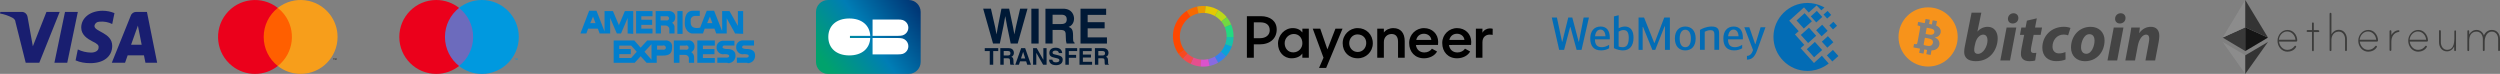 <?xml version="1.0" encoding="UTF-8"?> <!-- Generator: Adobe Illustrator 16.0.0, SVG Export Plug-In . SVG Version: 6.00 Build 0) --> <svg xmlns="http://www.w3.org/2000/svg" xmlns:xlink="http://www.w3.org/1999/xlink" version="1.1" id="Capa_1" x="0px" y="0px" width="800px" height="23.646px" viewBox="22.937 0.678 800 23.646" xml:space="preserve"><rect x="22.937" y="0.678" width="800" height="23.646" fill="#808080" stroke="none"/> <path fill="#F7931B" d="M641.406,13.747c0.081,0.191,0.095,0.403,0.055,0.649c-0.055,0.293-0.18,0.512-0.376,0.691 c-0.202,0.168-0.418,0.269-0.656,0.292c-0.239,0.025-0.535,0-0.881-0.061l-0.597-0.117c-0.197-0.04-0.316-0.068-0.362-0.099 c-0.04-0.028-0.062-0.071-0.071-0.13c-0.004-0.043,0.013-0.198,0.053-0.446l0.331-1.768l1.059,0.198 c0.466,0.088,0.799,0.194,1.011,0.32C641.178,13.4,641.322,13.559,641.406,13.747z M641.462,10.029 c-0.188-0.104-0.547-0.208-1.07-0.299l-0.895-0.174l-0.375,1.991l0.896,0.168c0.467,0.091,0.819,0.113,1.06,0.076 c0.24-0.041,0.427-0.125,0.572-0.256c0.137-0.133,0.231-0.308,0.271-0.516c0.04-0.217,0.021-0.41-0.06-0.58 C641.789,10.271,641.656,10.128,641.462,10.029z M649.4,12.5c0,5.231-4.24,9.467-9.472,9.467c-5.224,0-9.464-4.235-9.464-9.467 c0-5.231,4.238-9.467,9.464-9.467C645.159,3.035,649.4,7.269,649.4,12.5z M643.827,10.001c-0.161-0.349-0.431-0.648-0.803-0.888 c-0.144-0.096-0.322-0.177-0.521-0.255l0.269-1.438l-1.382-0.256l-0.256,1.343l-0.888-0.168l0.255-1.347l-1.384-0.255l-0.255,1.345 l-2.113-0.394l-0.211,1.128l0.324,0.06c0.216,0.039,0.358,0.086,0.423,0.14c0.07,0.05,0.112,0.115,0.131,0.184 c0.021,0.072,0.008,0.228-0.039,0.477l-0.852,4.553c-0.045,0.238-0.087,0.387-0.135,0.449c-0.044,0.06-0.106,0.105-0.189,0.133 c-0.084,0.019-0.231,0.016-0.446-0.031l-0.325-0.054l-0.21,1.123l2.109,0.39l-0.251,1.345l1.385,0.261l0.25-1.345l0.787,0.145 c0.033,0.011,0.066,0.013,0.101,0.019l-0.249,1.342l1.383,0.256l0.274-1.453c0.238-0.005,0.452-0.023,0.644-0.059 c0.516-0.102,0.936-0.31,1.263-0.63c0.331-0.313,0.538-0.688,0.615-1.122c0.068-0.37,0.045-0.712-0.072-1.034 c-0.117-0.33-0.309-0.603-0.57-0.819c-0.18-0.154-0.452-0.319-0.815-0.485c0.378-0.057,0.693-0.155,0.946-0.298 c0.251-0.146,0.458-0.333,0.616-0.553c0.162-0.22,0.269-0.467,0.315-0.737C644.031,10.719,643.988,10.356,643.827,10.001z"></path> <path fill="#444444" d="M662.196,12.923c0,3.423-2.239,7.336-6.977,7.336c-2.498,0-3.744-1.083-3.744-2.95 c0-0.648,0.105-1.293,0.234-1.912l2.132-10.659h3.121l-1.246,6.013h0.042c0.776-0.927,1.96-1.493,3.251-1.493 C661.207,9.26,662.196,11.048,662.196,12.923z M658.943,13.563c0-1.004-0.43-1.808-1.376-1.808c-1.121,0-2.215,1.145-2.584,2.976 l-0.192,0.861c-0.045,0.345-0.13,0.71-0.107,1.166c0.02,0.747,0.474,1.161,1.184,1.161 C657.654,17.915,658.943,15.417,658.943,13.563z M663.042,20.025h3.101l2.001-10.531h-3.1L663.042,20.025z M667.263,4.918 c-0.948,0-1.768,0.711-1.789,1.767c0,0.921,0.647,1.507,1.507,1.507c0.991,0,1.83-0.651,1.83-1.744 C668.813,5.514,668.163,4.918,667.263,4.918z M674.715,6.547l-3.167,0.738l-0.433,2.211h-1.354l-0.432,2.346h1.334l-0.818,4.199 c-0.15,0.8-0.216,1.377-0.216,1.957c0,1.313,0.887,2.262,2.737,2.262c0.665,0,1.437-0.086,1.828-0.237l0.372-2.433 c-0.283,0.046-0.578,0.046-0.862,0.046c-0.669,0-0.886-0.372-0.886-0.888c0-0.368,0.086-0.907,0.172-1.338l0.714-3.575h2.234 l0.456-2.346h-2.24L674.715,6.547z M676.486,15.938c0,2.735,1.83,4.308,4.432,4.308c1.254,0,2.329-0.218,2.994-0.54l-0.021-2.37 c-0.541,0.217-1.184,0.431-2.088,0.431c-1.165,0-2.066-0.734-2.066-2.183c0-1.975,1.353-3.849,3.573-3.849 c0.626,0,1.056,0.103,1.422,0.256l0.752-2.371c-0.451-0.195-1.228-0.369-2.128-0.369C679.349,9.26,676.486,12.189,676.486,15.938z M696.398,13.59c0,3.854-2.62,6.674-6.283,6.674c-2.668,0-4.459-1.744-4.459-4.353c0-3.657,2.537-6.649,6.285-6.649 C694.767,9.26,696.398,11.198,696.398,13.59z M693.194,13.608c0-0.964-0.406-1.998-1.655-1.998c-1.786,0-2.689,2.608-2.665,4.236 c0,1.229,0.602,2.045,1.681,2.045C692.251,17.894,693.194,15.417,693.194,13.608z M701.548,4.918c-0.946,0-1.766,0.711-1.782,1.767 c0,0.921,0.648,1.507,1.507,1.507c0.996,0,1.831-0.651,1.831-1.744C703.106,5.514,702.457,4.918,701.548,4.918z M697.334,20.025 h3.099l2.006-10.531h-3.102L697.334,20.025z M711.222,9.26c-1.399,0-2.709,0.603-3.702,1.981h-0.04l0.214-1.745h-2.749 c-0.132,0.929-0.304,2.09-0.564,3.425l-1.337,7.104h3.098l0.885-4.669c0.43-2.319,1.616-3.601,2.63-3.601 c0.776,0,1.034,0.522,1.034,1.249c0,0.392-0.044,0.824-0.112,1.187l-1.095,5.834h3.099l1.165-6.113 c0.084-0.518,0.173-1.312,0.173-1.78C713.916,10.318,712.947,9.26,711.222,9.26z"></path> <g id="payoneer_black"> <g id="Logotype"> <path d="M424.159,19.15v-4.276h1.84c3.423,0,5.481-1.912,5.481-4.77c0-2.691-2.086-4.252-5.086-4.252h-4.452V19.15H424.159z M426.297,7.829c1.761,0,2.955,0.811,2.955,2.534c0,1.584-1.326,2.534-3.067,2.534h-2.025V7.829H426.297z M462.233,14.5 c0-2.754-2.078-4.831-4.829-4.831c-2.652-0.004-4.805,2.143-4.809,4.796c0,0.001,0,0.001,0,0.002v0.073 c0,2.771,1.999,4.787,4.809,4.787c2.629,0.038,4.788-2.06,4.829-4.687c0-0.001,0-0.003,0-0.005c0-0.046,0-0.094,0-0.138V14.5z M454.69,14.5c0-1.583,1.17-2.859,2.713-2.812c1.704,0.052,2.767,1.238,2.73,2.812c-0.036,1.573-1.187,2.811-2.73,2.811 C455.86,17.311,454.689,16.083,454.69,14.5L454.69,14.5z M483.089,15.063c0.05-0.323,0.068-0.646,0.06-0.97 c0-2.595-1.979-4.416-4.491-4.416c-2.611-0.031-4.756,2.06-4.789,4.673v0.117c0,2.828,1.88,4.865,4.73,4.865 c1.919,0,3.521-0.911,4.194-2.175l-1.642-0.91c-0.435,0.711-1.363,1.216-2.415,1.216c-1.464,0-2.493-0.893-2.709-2.395 L483.089,15.063z M476.136,13.457c0.279-1.227,1.191-1.979,2.455-1.979c1.266,0,2.26,0.813,2.376,1.979H476.136z M450.28,9.846 l-2.574,6.631l-2.296-6.631h-2.392l3.442,9.301l-1.426,3.265h2.276l5.243-12.566L450.28,9.846L450.28,9.846z M500.603,9.887 c-0.296-0.083-0.603-0.123-0.91-0.12c-0.912,0-1.94,0.521-2.374,1.405V9.846h-2.1v9.301h2.1v-4.956 c0-1.723,1.146-2.434,2.333-2.434c0.313-0.005,0.626,0.028,0.931,0.1l0.019-1.959V9.887H500.603z M493.675,15.063 c0.051-0.323,0.069-0.646,0.06-0.97c0-2.595-1.978-4.416-4.49-4.416c-2.613-0.031-4.757,2.06-4.79,4.673v0.117 c0,2.828,1.881,4.865,4.73,4.865c1.91,0,3.523-0.911,4.197-2.175l-1.645-0.91c-0.434,0.711-1.365,1.216-2.414,1.216 c-1.463,0-2.494-0.893-2.712-2.395L493.675,15.063z M486.725,13.457c0.278-1.227,1.189-1.979,2.455-1.979 c1.265,0,2.259,0.813,2.375,1.979H486.725z M439.696,14.479c0.038,1.593-1.22,2.915-2.812,2.956c-0.002,0-0.005,0-0.007,0h-0.132 c-1.624,0-2.713-1.268-2.713-2.956c0.014-1.604,1.305-2.903,2.909-2.929C438.587,11.549,439.696,12.818,439.696,14.479z M472.445,13.845c0-2.593-1.268-4.172-3.643-4.172c-1.247,0-2.396,0.536-3.026,1.392V9.846h-2.119v9.301h2.119v-5.039 c0-1.566,1.127-2.554,2.472-2.554s2.06,0.911,2.06,2.456v5.145h2.138V13.845L472.445,13.845z M439.696,9.846v1.218 c-0.614-0.811-1.605-1.392-3.091-1.392c-2.572,0-4.709,2.277-4.709,4.95c0,2.671,1.84,4.709,4.313,4.709 c1.604,0,2.812-0.572,3.476-1.521v1.344h2.076V9.847L439.696,9.846L439.696,9.846z"></path> <g> <path fill="#FE4801" d="M400.104,17.96c-0.29-0.372-0.524-0.778-0.743-1.196c-0.461-0.882-0.763-1.814-0.938-2.791 c-0.114-0.646-0.174-1.294-0.15-1.947c0.031-0.941,0.182-1.863,0.479-2.754c0.261-0.784,0.613-1.526,1.064-2.221 c0.736-1.133,1.653-2.088,2.781-2.835c0.035-0.023,0.072-0.049,0.109-0.074c0.031,0.088,0.094,0.156,0.144,0.233 c0.243,0.375,0.488,0.748,0.725,1.126c0.107,0.172,0.233,0.333,0.319,0.518c-0.025,0.02-0.05,0.039-0.077,0.056 c-0.634,0.421-1.179,0.937-1.657,1.528c-0.473,0.585-0.848,1.227-1.128,1.924c-0.372,0.915-0.54,1.866-0.537,2.85 c0.001,0.424,0.051,0.844,0.129,1.261c0.203,1.107,0.631,2.119,1.283,3.036c-0.134,0.125-0.288,0.217-0.433,0.324 c-0.375,0.276-0.75,0.552-1.128,0.82C400.268,17.87,400.207,17.951,400.104,17.96z"></path> <path fill="#E5CA01" d="M408.69,2.616c0.226,0.017,0.447,0.059,0.672,0.082c0.32,0.034,0.634,0.102,0.944,0.178 c0.846,0.208,1.647,0.533,2.41,0.954c0.021,0.013,0.043,0.027,0.063,0.041c-0.072,0.127-0.146,0.254-0.218,0.379 c-0.243,0.426-0.481,0.851-0.727,1.274c-0.054,0.089-0.085,0.193-0.172,0.26c-0.019-0.009-0.04-0.017-0.059-0.027 c-0.76-0.414-1.563-0.704-2.418-0.844c-0.219-0.034-0.437-0.059-0.652-0.086c-0.012-0.223,0.033-0.442,0.042-0.662 c0.009-0.183,0.026-0.365,0.039-0.548C408.64,3.284,408.688,2.952,408.69,2.616z"></path> <path fill="#23DA80" d="M416.888,8.478c0.196,0.441,0.342,0.897,0.467,1.365c0.145,0.541,0.233,1.091,0.288,1.648 c0.035,0.358,0.039,0.718,0.027,1.078c-0.39,0.001-0.777-0.026-1.167-0.034c-0.349-0.005-0.696-0.025-1.046-0.023 c-0.015-0.302-0.007-0.609-0.038-0.912c-0.063-0.573-0.17-1.137-0.358-1.682c-0.064-0.185-0.136-0.369-0.201-0.552 c0.017-0.041,0.056-0.05,0.09-0.064c0.323-0.138,0.645-0.275,0.969-0.413C416.24,8.75,416.564,8.615,416.888,8.478z"></path> <path fill="#08A3D8" d="M417.122,15.476c-0.039,0.207-0.128,0.398-0.21,0.59c-0.223,0.538-0.502,1.045-0.817,1.535 c-0.255,0.395-0.547,0.756-0.846,1.115c-0.017-0.022-0.03-0.048-0.052-0.066c-0.163-0.143-0.323-0.286-0.485-0.427 c-0.248-0.217-0.496-0.437-0.745-0.649c-0.127-0.107-0.244-0.23-0.383-0.327c0.076-0.099,0.15-0.198,0.229-0.294 c0.338-0.412,0.614-0.862,0.857-1.338c0.139-0.274,0.245-0.564,0.363-0.847c0.132,0.045,0.265,0.089,0.395,0.136 c0.432,0.15,0.859,0.306,1.292,0.453C416.855,15.402,416.98,15.463,417.122,15.476z"></path> <path fill="#F66A01" d="M403.894,6.017c-0.086-0.184-0.212-0.345-0.319-0.518c-0.236-0.378-0.481-0.751-0.725-1.126 c-0.051-0.077-0.112-0.145-0.144-0.233c0.951-0.611,1.979-1.045,3.081-1.301c0.082-0.018,0.163-0.03,0.242-0.047 c0.046,0.229,0.091,0.457,0.137,0.687c0.1,0.494,0.203,0.989,0.305,1.481c-0.015,0.005-0.028,0.013-0.045,0.016 c-0.56,0.115-1.097,0.299-1.615,0.538C404.49,5.661,404.193,5.839,403.894,6.017z"></path> <path fill="#BAD91A" d="M411.663,5.784c0.087-0.067,0.118-0.171,0.172-0.26c0.245-0.422,0.483-0.847,0.727-1.274 c0.072-0.126,0.146-0.253,0.218-0.379c0.127,0.059,0.238,0.146,0.356,0.217c0.663,0.396,1.252,0.88,1.789,1.431 c0.193,0.198,0.385,0.401,0.551,0.623c-0.006,0.012-0.011,0.023-0.021,0.031c-0.191,0.161-0.384,0.32-0.576,0.48 c-0.279,0.229-0.556,0.459-0.838,0.685c-0.091,0.071-0.167,0.165-0.282,0.202c-0.014-0.013-0.026-0.025-0.04-0.041 c-0.382-0.454-0.811-0.859-1.287-1.213C412.187,6.103,411.915,5.959,411.663,5.784z"></path> <path fill="#E54F8E" d="M407.121,21.953c-0.256-0.005-0.505-0.056-0.756-0.093c-0.51-0.074-1.005-0.207-1.49-0.37 c-0.296-0.099-0.588-0.208-0.87-0.337c-0.035-0.016-0.066-0.037-0.1-0.057c0.029-0.02,0.038-0.051,0.051-0.079 c0.147-0.315,0.293-0.632,0.437-0.948c0.124-0.271,0.246-0.542,0.371-0.811c0.026-0.057,0.039-0.122,0.098-0.159 c0.154,0.067,0.311,0.122,0.465,0.187c0.272,0.117,0.562,0.196,0.847,0.271c0.374,0.095,0.752,0.167,1.139,0.187 c0,0.021,0.002,0.038,0,0.057c-0.026,0.272-0.052,0.542-0.076,0.812c-0.015,0.17-0.02,0.341-0.041,0.511 C407.161,21.399,407.138,21.675,407.121,21.953z"></path> <path fill="#3781EB" d="M413.587,17.246c0.138,0.097,0.254,0.218,0.382,0.327c0.249,0.213,0.495,0.432,0.744,0.649 c0.161,0.141,0.323,0.284,0.484,0.427c0.021,0.02,0.035,0.044,0.053,0.066c-0.21,0.22-0.407,0.454-0.634,0.659 c-0.547,0.494-1.126,0.948-1.771,1.311c-0.033,0.018-0.068,0.033-0.102,0.051c-0.097-0.173-0.191-0.345-0.287-0.516 c-0.155-0.277-0.313-0.552-0.469-0.829c-0.109-0.197-0.236-0.382-0.317-0.595c0.129-0.079,0.258-0.156,0.386-0.238 c0.398-0.257,0.769-0.555,1.11-0.885C413.31,17.534,413.447,17.388,413.587,17.246z"></path> <path fill="#F04C4F" d="M404.862,19.101c-0.061,0.037-0.074,0.102-0.099,0.159c-0.124,0.269-0.246,0.54-0.37,0.81 c-0.144,0.318-0.289,0.634-0.437,0.95c-0.015,0.027-0.021,0.059-0.051,0.079c-0.425-0.188-0.824-0.421-1.216-0.668 c-0.413-0.263-0.793-0.571-1.17-0.886c-0.04-0.032-0.082-0.067-0.11-0.114c0.041-0.002,0.06-0.033,0.084-0.058 c0.289-0.315,0.581-0.627,0.866-0.949c0.065-0.075,0.132-0.151,0.203-0.224c0.122-0.127,0.22-0.279,0.369-0.381 c0.095,0.08,0.188,0.16,0.284,0.239c0.316,0.265,0.658,0.495,1.013,0.707C404.434,18.89,404.646,18.996,404.862,19.101z"></path> <path fill="#16C2AA" d="M417.122,15.476c-0.141-0.013-0.268-0.073-0.399-0.119c-0.432-0.147-0.861-0.303-1.291-0.453 c-0.132-0.047-0.264-0.091-0.396-0.136c0.002-0.011,0.002-0.02,0.006-0.028c0.176-0.508,0.293-1.029,0.358-1.562 c0.027-0.222,0.038-0.443,0.057-0.667c0.35-0.001,0.697,0.019,1.046,0.023c0.39,0.008,0.777,0.035,1.167,0.034 c-0.022,0.378-0.031,0.759-0.102,1.136c-0.038,0.199-0.055,0.403-0.1,0.6c-0.064,0.279-0.129,0.561-0.223,0.832 c-0.033,0.095-0.048,0.195-0.086,0.29C417.152,15.446,417.148,15.469,417.122,15.476z"></path> <path fill="#896AE1" d="M411.669,18.796c0.081,0.211,0.21,0.398,0.319,0.595c0.153,0.277,0.313,0.552,0.469,0.829 c0.096,0.172,0.188,0.344,0.287,0.517c-0.237,0.145-0.482,0.267-0.735,0.383c-0.48,0.22-0.979,0.393-1.484,0.538 c-0.169,0.049-0.341,0.077-0.513,0.113c-0.008-0.023-0.018-0.048-0.022-0.071c-0.109-0.51-0.215-1.019-0.327-1.528 c-0.038-0.188-0.09-0.374-0.112-0.566c0.028-0.008,0.056-0.016,0.084-0.021c0.417-0.094,0.823-0.222,1.219-0.39 C411.131,19.076,411.405,18.944,411.669,18.796z"></path> <path fill="#DB53CC" d="M409.55,19.606c0.021,0.19,0.072,0.377,0.112,0.565c0.109,0.51,0.217,1.019,0.325,1.528 c0.007,0.022,0.017,0.048,0.023,0.07c-0.254,0.078-0.514,0.105-0.773,0.143c-0.528,0.075-1.056,0.089-1.586,0.078 c-0.18-0.003-0.354-0.013-0.532-0.038c0.019-0.278,0.042-0.554,0.073-0.83c0.021-0.17,0.026-0.34,0.041-0.511 c0.023-0.269,0.05-0.54,0.076-0.811c0.002-0.02,0-0.038,0-0.058c0.118,0.006,0.234,0.012,0.351,0.02 c0.318,0.027,0.636,0.005,0.949-0.02C408.926,19.719,409.241,19.678,409.55,19.606z"></path> <path fill="#72D942" d="M413.759,7.54c0.114-0.037,0.189-0.132,0.282-0.203c0.282-0.225,0.559-0.455,0.838-0.685 c0.192-0.16,0.385-0.319,0.576-0.48c0.01-0.008,0.015-0.02,0.021-0.031c0.242,0.275,0.45,0.574,0.65,0.881 c0.29,0.449,0.535,0.92,0.748,1.411c0.006,0.015,0.007,0.03,0.014,0.045c-0.324,0.138-0.647,0.272-0.97,0.41 c-0.324,0.138-0.647,0.275-0.969,0.413c-0.034,0.016-0.073,0.024-0.09,0.064c-0.113-0.241-0.226-0.482-0.354-0.715 C414.29,8.257,414.033,7.893,413.759,7.54z"></path> <path fill="#EB9901" d="M406.471,4.961c-0.102-0.493-0.205-0.987-0.305-1.481c-0.048-0.229-0.091-0.458-0.137-0.687 c0.218-0.055,0.443-0.079,0.663-0.113c0.328-0.052,0.655-0.072,0.984-0.086c0.337-0.015,0.674-0.004,1.011,0.022 c-0.002,0.335-0.05,0.667-0.072,1.001c-0.013,0.182-0.03,0.365-0.039,0.548c-0.009,0.22-0.054,0.439-0.042,0.662 c-0.031,0-0.063,0.001-0.095-0.001c-0.442-0.03-0.882-0.018-1.321,0.039C406.904,4.892,406.687,4.929,406.471,4.961z"></path> <path fill="#F8491F" d="M402.932,17.819c-0.149,0.102-0.247,0.255-0.371,0.381c-0.069,0.072-0.137,0.148-0.203,0.224 c-0.284,0.322-0.575,0.634-0.867,0.949c-0.021,0.022-0.042,0.056-0.083,0.058c-0.309-0.276-0.598-0.57-0.858-0.89 c-0.153-0.19-0.325-0.366-0.445-0.581c0.102-0.009,0.164-0.09,0.24-0.143c0.378-0.27,0.753-0.545,1.128-0.819 c0.145-0.107,0.3-0.201,0.433-0.325c0.062,0.081,0.122,0.162,0.186,0.242C402.348,17.236,402.628,17.537,402.932,17.819z"></path> </g> </g> </g> <g> <path fill="#191E70" d="M47.843,4.488l-3.389,16.273h-4.107L43.736,4.5h4.107L47.843,4.488L47.843,4.488z M64.882,15.001 l2.18-6.129l1.21,6.129H64.882z M69.479,20.75h3.747L69.957,4.488h-3.496c-0.73,0-1.46,0.504-1.699,1.257L58.716,20.75h4.238 l0.839-2.372h5.208L69.479,20.75z M58.846,15.372c0-4.251-5.687-4.503-5.687-6.381c0.121-0.874,0.838-1.377,1.688-1.377 c1.329-0.12,2.789,0.121,4,0.755l0.719-3.496c-1.188-0.49-2.462-0.746-3.748-0.754c-3.988,0-6.886,2.251-6.886,5.389 c0,2.369,2.048,3.615,3.497,4.369c1.58,0.743,2.179,1.246,2.058,2c0,1.125-1.197,1.629-2.417,1.629 c-1.467-0.021-2.909-0.366-4.228-1.005l-0.718,3.495c1.438,0.635,3.018,0.887,4.466,0.887 C56.057,20.999,58.846,18.749,58.846,15.372z M42.036,4.488L35.51,20.761h-4.346l-3.27-13.016c0-0.622-0.479-1.125-0.957-1.375 c-1.255-0.663-2.604-1.127-4.001-1.377l0.121-0.504h6.896c0.958,0,1.676,0.754,1.808,1.629l1.688,9.375l4.358-11.005H42.036 L42.036,4.488z"></path> <g transform="matrix(1.25 0 0 -1.25 1176 710.77)"> <path fill="#0099DF" d="M-789.924,552.757v0.366h-0.097l-0.109-0.252l-0.111,0.252h-0.096v-0.366h0.067v0.275l0.104-0.238h0.07 l0.104,0.24v-0.277H-789.924L-789.924,552.757z M-790.53,552.757v0.302h0.123v0.064h-0.313v-0.064h0.123v-0.302H-790.53z"></path> </g> <path fill="#6C6BBD" d="M175.006,21.795h-10.344V3.208h10.344V21.795z"></path> <g transform="matrix(1.25 0 0 -1.25 1137.3 698.59)"> <path fill="#EB001B" d="M-777.58,548.871c0,3.017,1.413,5.704,3.612,7.436c-1.608,1.265-3.638,2.021-5.844,2.021 c-5.224,0-9.458-4.234-9.458-9.457c0-5.223,4.234-9.455,9.458-9.455c2.206,0,4.236,0.754,5.844,2.02 C-776.167,543.168-777.58,545.855-777.58,548.871"></path> </g> <g transform="matrix(1.25 0 0 -1.25 1176.6 698.59)"> <path fill="#0099DF" d="M-790.116,548.871c0-5.223-4.236-9.457-9.456-9.457c-2.207,0-4.238,0.756-5.845,2.022 c2.2,1.732,3.613,4.419,3.613,7.436c0,3.017-1.413,5.704-3.613,7.436c1.608,1.265,3.638,2.022,5.845,2.022 C-794.35,558.329-790.116,554.094-790.116,548.871"></path> </g> <g id="_Group_"> <rect x="106.663" y="3.204" fill="#FF5F00" width="10.342" height="18.584"></rect> <path id="_Path_" fill="#EB001B" d="M107.32,12.502c-0.005-3.626,1.662-7.052,4.514-9.291c-5.131-4.033-12.563-3.143-16.595,1.99 s-3.142,12.563,1.989,16.595c4.287,3.37,10.32,3.37,14.606,0C108.981,19.557,107.315,16.13,107.32,12.502z"></path> <path fill="#F79E1B" d="M130.957,12.502c0,6.526-5.292,11.817-11.819,11.817c-2.648,0-5.221-0.888-7.304-2.526 c5.132-4.033,6.023-11.464,1.991-16.597c-0.583-0.74-1.25-1.408-1.991-1.989c5.132-4.035,12.562-3.144,16.595,1.986 C130.068,7.278,130.958,9.851,130.957,12.502z"></path> <path d="M129.822,19.818v-0.38h0.153v-0.074h-0.383v0.077h0.155v0.381L129.822,19.818z M130.579,19.818V19.36h-0.102l-0.137,0.33 l-0.139-0.33h-0.121v0.458h0.069v-0.344l0.127,0.298h0.089l0.128-0.298v0.348L130.579,19.818z"></path> </g> <g> <linearGradient id="SVGID_1_" gradientUnits="userSpaceOnUse" x1="996.396" y1="48.274" x2="996.659" y2="48.144" gradientTransform="matrix(127.5 0 0 90 -126756.438 -4326.375)"> <stop offset="0" style="stop-color:#00A26C"></stop> <stop offset="0.487" style="stop-color:#007DB5"></stop> <stop offset="1" style="stop-color:#003877"></stop> </linearGradient> <path fill="url(#SVGID_1_)" d="M287.88,0.679h25.847c2.113,0,3.824,1.714,3.824,3.824v15.995c0,2.111-1.711,3.824-3.824,3.824 H287.88c-2.111,0-3.825-1.713-3.825-3.824V4.503C284.055,2.393,285.767,0.679,287.88,0.679z"></path> <path fill="#FFFFFF" d="M294.711,6.591c3.999,0,6.542,2.178,6.708,5.555h-6.498v0.697h6.498c-0.157,3.376-2.678,5.569-6.708,5.569 c-4.023,0-6.715-2.221-6.715-5.91C287.996,8.921,290.583,6.591,294.711,6.591z M310.359,12.843c0.61,0,1.094,0.055,1.449,0.161 c0.353,0.109,0.679,0.299,0.973,0.571c0.271,0.249,0.474,0.532,0.613,0.851c0.144,0.338,0.215,0.683,0.215,1.033 c0,0.352-0.071,0.695-0.215,1.032c-0.142,0.325-0.35,0.614-0.613,0.852c-0.295,0.271-0.62,0.463-0.973,0.572 c-0.355,0.105-0.839,0.162-1.449,0.162h-8.2v-5.235L310.359,12.843L310.359,12.843z M310.359,6.926 c0.61,0,1.094,0.053,1.449,0.161c0.353,0.109,0.679,0.298,0.973,0.571c0.271,0.246,0.474,0.53,0.613,0.848 c0.144,0.336,0.215,0.68,0.215,1.029c0,0.349-0.071,0.693-0.215,1.03c-0.142,0.324-0.35,0.613-0.613,0.849 c-0.295,0.271-0.62,0.461-0.973,0.571c-0.355,0.108-0.839,0.163-1.449,0.163h-8.2V6.924L310.359,6.926z"></path> <path fill="none" d="M284.055,0.679h33.497v23.643h-33.497V0.679L284.055,0.679z"></path> </g> <path fill="#017ECD" d="M237.123,11.394V9.963c0-0.56-0.561-1.107-1.12-1.107h-1.564v2.539h-1.688V4.229h4.137 c1.004-0.111,2.011,0.559,2.123,1.543V6.33c0,0.66-0.334,1.32-1.004,1.644c0.558,0.334,0.893,1.005,0.782,1.654v1.766h-1.677 H237.123L237.123,11.394z M234.327,7.203h1.789c0.334,0.111,0.783-0.111,0.894-0.448c0.112-0.323-0.111-0.76-0.447-0.872h-2.236 V7.203L234.327,7.203z M258.173,11.394l-2.683-4.85v4.85h-3.365l-0.559-1.543h-3.129l-0.56,1.543h-3.589 c0,0-2.237-0.334-2.237-3.42c0-3.746,1.902-3.856,2.685-3.856h2.125v1.654h-1.678c-0.783,0.111-1.34,0.782-1.229,1.543v0.559 c0,2.424,2.907,1.654,3.018,1.654l2.124-5.411h2.346l2.583,6.505V4.229h2.348l2.694,4.74v-4.74h1.676v7.277L258.173,11.394z M249.219,8.086h1.676l-0.783-2.091L249.219,8.086z M223.785,11.394V6.432l-2.124,4.962h-1.341l-2.125-4.962v4.962h-3.376 l-0.559-1.543h-3.13l-0.558,1.543h-1.901l2.793-7.276h2.348l2.582,6.618V4.229h2.684l1.911,4.516l1.899-4.516h2.684v7.278 L223.785,11.394z M211.814,8.086h1.676l-0.782-2.091L211.814,8.086z M226.481,11.394V4.229h5.255v1.654h-3.577V6.99h3.465v1.653 h-3.465V9.85h3.577v1.544H226.481L226.481,11.394z M239.694,11.506V4.229h1.675v7.278H239.694z M243.381,20.784v-1.453 c0-0.649-0.558-1.096-1.229-1.096h-1.79v2.539h-1.789V13.62h4.359c1.119-0.225,2.125,0.547,2.237,1.652v0.448 c0,0.647-0.335,1.32-1.007,1.643c0.56,0.335,0.895,0.994,0.895,1.654v1.766L243.381,20.784L243.381,20.784L243.381,20.784z M240.476,16.581h1.901c0.334,0.111,0.782-0.111,0.894-0.447c0.11-0.323-0.111-0.76-0.448-0.872c-0.127-0.115-0.319-0.115-0.447,0 h-1.9L240.476,16.581L240.476,16.581z M231.409,20.771h-1.564l-1.9-2.09l-1.912,2.09h-6.717V13.62h6.595l2.022,2.313l2.125-2.313 h5.713c1.12-0.111,2.124,0.547,2.236,1.652v0.448c0,2.09-0.783,2.75-3.132,2.75h-1.788v2.313h-1.675v-0.012H231.409z M229.174,17.239l2.236,2.539v-4.963L229.174,17.239z M221.104,19.229h3.801l1.79-1.99l-1.79-1.978h-3.801v1.095h3.689v1.654 h-3.689V19.229z M233.199,16.581h1.899c0.335,0.111,0.784-0.111,0.895-0.447c0.112-0.323-0.111-0.76-0.447-0.872 c-0.126-0.115-0.321-0.115-0.448,0h-1.9L233.199,16.581L233.199,16.581z M255.713,20.771h-3.242v-1.652h2.796 c0,0,1.005,0.11,1.005-0.56c0-0.649-1.564-0.548-1.564-0.548c-1.23,0.223-2.236-0.658-2.459-1.757v-0.334 c-0.123-1.107,0.782-2.104,1.901-2.202h3.8v1.543h-2.795c0,0-1.005-0.224-1.005,0.558c0,0.538,1.34,0.538,1.34,0.538 s2.794-0.224,2.794,1.989c0.112,1.219-0.671,2.314-2.012,2.539h-0.447L255.713,20.771z M246.076,20.771V13.62h5.601v1.652h-3.801 v1.096h3.689v1.654h-3.689v1.218h3.801v1.543h-5.589L246.076,20.771z M261.984,20.771h-3.241v-1.652h2.794 c0,0,1.005,0.11,1.005-0.56c0-0.649-1.563-0.548-1.563-0.548c-1.23,0.223-2.236-0.658-2.461-1.867v-0.334 c-0.11-1.108,0.782-2.092,1.902-2.202h3.8v1.653h-2.796c0,0-1.004-0.224-1.004,0.558c0,0.538,1.341,0.538,1.341,0.538 s2.795-0.224,2.795,1.989c0.11,1.219-0.67,2.314-2.012,2.539h-0.447C262.096,20.771,262.096,20.771,261.984,20.771z"></path> </g> <g> <g> <g> <path fill="#001936" d="M349.376,3.462c-1.447,6.132-1.633,7.098-1.817,8.156h-0.032c-0.247-1.444-0.358-2.035-1.662-8.156 h-2.469c-1.183,5.854-1.353,6.99-1.554,8.156h-0.03c-0.201-1.275-0.344-2.053-1.773-8.156h-2.484l3.154,11.152h2.175 c1.197-5.746,1.379-6.556,1.724-8.7h0.03c0.371,2.142,0.575,3.231,1.724,8.7h2.237l3.141-11.152H349.376z"></path> </g> </g> <g> <g> <path fill="#001936" d="M347.243,20.199c0-0.994-0.237-1.154-0.674-1.345c0.525-0.18,0.821-0.68,0.821-1.265 c0-0.458-0.258-1.502-1.672-1.502h-2.684v5.307h1.089v-2.075h1.146c0.82,0,0.865,0.279,0.865,1.005 c0,0.549,0.044,0.821,0.117,1.07h1.228v-0.138C347.244,21.169,347.244,20.979,347.243,20.199z M345.422,18.429h-1.297v-1.422 h1.38c0.65,0,0.775,0.414,0.775,0.693C346.281,18.229,346.001,18.429,345.422,18.429z"></path> </g> </g> <g> <g> <polygon fill="#001936" points="338.057,16.091 338.058,17.029 339.661,17.029 339.661,21.396 340.768,21.396 340.768,17.029 342.373,17.029 342.373,16.091 "></polygon> </g> </g> <g> <g> <polygon fill="#001936" points="370.987,12.641 370.987,9.751 376.421,9.751 376.421,7.779 370.987,7.779 370.987,5.438 376.904,5.438 376.904,3.463 368.7,3.463 368.7,14.618 377.164,14.618 377.164,12.641 "></polygon> </g> </g> <g> <g> <polygon fill="#001936" points="367.629,17.029 367.629,16.088 363.853,16.088 363.854,21.399 364.962,21.399 364.962,19.167 367.297,19.167 367.297,18.226 364.962,18.226 364.962,17.029 "></polygon> </g> </g> <g> <g> <path fill="#001936" d="M366.316,12.099c0-2.082-0.495-2.425-1.411-2.83c1.103-0.371,1.726-1.43,1.726-2.654 c0-0.965-0.547-3.153-3.517-3.153h-5.635v11.153h2.285v-4.368h2.409c1.723,0,1.815,0.59,1.815,2.114 c-0.003,1.148,0.094,1.725,0.249,2.255h2.577v-0.296C366.316,14.136,366.316,13.729,366.316,12.099z M362.496,8.37h-2.733V5.388 h2.904c1.371,0,1.631,0.868,1.631,1.459C364.298,7.948,363.707,8.368,362.496,8.37z"></path> </g> </g> <g> <g> <polygon fill="#001936" points="369.46,20.455 369.46,19.085 372.048,19.085 372.048,18.143 369.46,18.143 369.46,17.029 372.28,17.029 372.28,16.09 368.376,16.09 368.376,21.396 372.406,21.396 372.406,20.455 "></polygon> </g> </g> <g> <g> <path fill="#001936" d="M377.515,20.199c0-0.994-0.238-1.154-0.675-1.345c0.526-0.18,0.823-0.68,0.823-1.265 c0-0.458-0.258-1.502-1.673-1.502h-2.68v5.307h1.087v-2.075h1.146c0.818,0,0.864,0.279,0.864,1.005 c0,0.549,0.045,0.821,0.116,1.07h1.228v-0.138C377.516,21.169,377.516,20.979,377.515,20.199z M375.697,18.429h-1.299v-1.422 h1.381c0.649,0,0.776,0.414,0.776,0.693C376.555,18.229,376.275,18.429,375.697,18.429z"></path> </g> </g> <g> <g> <path fill="#001936" d="M361.614,18.376l-1.291-0.317c-0.223-0.053-0.566-0.14-0.566-0.555c0-0.483,0.505-0.636,0.925-0.636 c0.969,0,1.055,0.564,1.089,0.799h1.059c-0.007-0.65-0.442-1.716-2.069-1.716c-1.721,0-2.038,1.045-2.038,1.637 c0,1.166,0.826,1.359,1.686,1.557l0.566,0.135c0.566,0.137,0.963,0.243,0.963,0.657c0,0.565-0.585,0.688-1.107,0.688 c-0.969,0-1.119-0.563-1.126-0.856h-1.058c0,0.657,0.332,1.773,2.268,1.773c0.463,0,2.092-0.141,2.092-1.737 C363.005,18.851,362.341,18.553,361.614,18.376z"></path> </g> </g> <g> <g> <rect x="352.972" y="3.46" fill="#001936" width="2.329" height="11.154"></rect> </g> </g> <g> <g> <path fill="#001936" d="M350.991,16.091h-1.282l-1.893,5.309h1.169l0.37-1.096h1.958l0.34,1.096h1.205L350.991,16.091z M349.652,19.388l0.682-2.1h0.009l0.663,2.1H349.652z"></path> </g> </g> <g> <g> <polygon fill="#001936" points="356.812,16.091 356.812,19.79 356.8,19.79 354.691,16.091 353.524,16.091 353.524,21.399 354.556,21.399 354.556,17.613 354.572,17.613 356.738,21.399 357.848,21.399 357.848,16.091 "></polygon> </g> </g> </g> <g> <g> <path fill="#3C3C3B" d="M758.065,13.688c0,0.147-0.147,0.297-0.295,0.297h-5.541c0.147,1.37,1.178,2.645,2.648,2.645 c0.98,0,1.716-0.391,2.306-1.175c0.05-0.099,0.144-0.145,0.246-0.145c0.146,0,0.293,0.098,0.293,0.293 c0,0.049,0,0.099-0.049,0.146c-0.538,0.98-1.668,1.471-2.746,1.471c-1.862,0-3.186-1.667-3.186-3.481 c0-1.813,1.323-3.48,3.186-3.48C756.791,10.257,758.065,11.875,758.065,13.688 M757.477,13.393 c-0.099-1.372-1.178-2.646-2.649-2.646c-1.473,0-2.501,1.275-2.648,2.646H757.477z"></path> <path fill="#3C3C3B" d="M764.831,10.355c0.145,0,0.294,0.147,0.294,0.294s-0.098,0.295-0.294,0.295h-1.472v5.832 c0,0.147-0.098,0.293-0.294,0.293c-0.147,0-0.293-0.146-0.293-0.293v-5.884h-1.424c-0.146,0-0.293-0.098-0.293-0.294 c0-0.146,0.098-0.294,0.293-0.294h1.424V8.147c0-0.147,0.098-0.295,0.293-0.295c0.146,0,0.294,0.099,0.294,0.295v2.157h1.472 V10.355z"></path> <path fill="#3C3C3B" d="M773.951,13.197v3.531c0,0.147-0.145,0.294-0.294,0.294c-0.147,0-0.298-0.099-0.298-0.294v-3.531 c0-1.176-0.685-2.402-2.009-2.402c-1.715,0-2.451,1.472-2.351,3.04c0,0.051,0,0.196,0,0.246v2.647 c0,0.147-0.099,0.294-0.295,0.294c-0.149,0-0.296-0.099-0.296-0.294V5.06c0-0.147,0.099-0.295,0.296-0.295 c0.146,0,0.295,0.147,0.295,0.295v6.569c0.487-0.833,1.321-1.421,2.351-1.421C773.02,10.208,773.951,11.678,773.951,13.197"></path> <path fill="#3C3C3B" d="M783.906,13.688c0,0.147-0.146,0.297-0.295,0.297h-5.538c0.144,1.37,1.178,2.645,2.648,2.645 c0.981,0,1.715-0.391,2.304-1.175c0.052-0.099,0.146-0.145,0.243-0.145c0.148,0,0.296,0.098,0.296,0.293 c0,0.049,0,0.099-0.048,0.146c-0.539,0.98-1.665,1.471-2.744,1.471c-1.864,0-3.191-1.667-3.191-3.481 c0-1.813,1.327-3.48,3.191-3.48C782.581,10.208,783.906,11.875,783.906,13.688 M783.319,13.393 c-0.1-1.372-1.177-2.646-2.649-2.646c-1.47,0-2.502,1.275-2.646,2.646H783.319z"></path> <path fill="#3C3C3B" d="M790.771,10.6c0,0.196-0.099,0.294-0.243,0.294c-1.618,0.245-2.354,1.569-2.354,3.135v2.651 c0,0.144-0.098,0.294-0.294,0.294c-0.148,0-0.296-0.101-0.296-0.294v-6.032c0-0.147,0.098-0.294,0.296-0.294 c0.147,0,0.294,0.098,0.294,0.294v1.226c0.44-0.786,1.371-1.52,2.354-1.52C790.575,10.355,790.771,10.453,790.771,10.6"></path> <path fill="#3C3C3B" d="M799.891,13.688c0,0.147-0.146,0.297-0.295,0.297h-5.539c0.146,1.37,1.176,2.645,2.646,2.645 c0.98,0,1.716-0.391,2.308-1.175c0.048-0.099,0.146-0.145,0.244-0.145c0.146,0,0.294,0.098,0.294,0.293 c0,0.049,0,0.099-0.051,0.146c-0.536,0.98-1.669,1.471-2.743,1.471c-1.864,0-3.188-1.667-3.188-3.481 c0-1.813,1.321-3.48,3.188-3.48C798.519,10.208,799.891,11.875,799.891,13.688 M799.303,13.393 c-0.099-1.372-1.176-2.646-2.649-2.646c-1.471,0-2.503,1.275-2.646,2.646H799.303z"></path> <path fill="#3C3C3B" d="M808.866,10.648v1.913v4.167c0,0.144-0.145,0.294-0.294,0.294c-0.148,0-0.296-0.101-0.296-0.294v-1.178 c-0.439,0.934-1.272,1.567-2.304,1.567c-1.669,0-2.551-1.42-2.551-2.941v-3.58c0-0.145,0.101-0.294,0.296-0.294 c0.146,0,0.294,0.147,0.294,0.294v3.628c0,1.178,0.688,2.403,2.01,2.403c1.865,0,2.307-1.767,2.307-3.676v-2.259 c0-0.145,0.098-0.293,0.296-0.293C808.717,10.404,808.866,10.501,808.866,10.648"></path> <path fill="#3C3C3B" d="M822.937,13.147v3.581c0,0.144-0.144,0.296-0.293,0.296c-0.146,0-0.295-0.101-0.295-0.296v-3.581 c0-1.175-0.686-2.352-2.009-2.352c-1.668,0-2.306,1.815-2.306,3.189v2.743c0,0.144-0.151,0.296-0.295,0.296 c-0.148,0-0.294-0.101-0.294-0.296v-3.581c0-1.175-0.688-2.352-2.014-2.352c-1.714,0-2.403,1.323-2.354,3.09 c0,0.049,0,0.099,0,0.146v2.696c0,0.147-0.098,0.296-0.294,0.296c-0.146,0-0.293-0.099-0.293-0.296v-6.08 c0-0.145,0.1-0.294,0.293-0.294c0.146,0,0.294,0.099,0.294,0.294v1.03c0.493-0.834,1.324-1.421,2.354-1.421 c1.127,0,2.014,0.736,2.353,1.765c0.444-1.028,1.377-1.765,2.506-1.765C822.008,10.208,822.937,11.63,822.937,13.147"></path> </g> <g> <g id="LWPOLYLINE"> <polyline fill="#8C8C8C" points="734.183,14.097 741.424,24.322 741.424,18.381 734.183,14.097 "></polyline> </g> <g id="LWPOLYLINE_1_"> <polyline fill="#393939" points="734.183,12.707 741.424,17.021 741.424,9.426 734.183,12.707 "></polyline> </g> <g id="LWPOLYLINE_2_"> <polyline fill="#8C8C8C" points="734.183,12.707 741.424,9.426 741.424,0.679 734.183,12.707 "></polyline> </g> <g id="LWPOLYLINE_3_"> <polyline fill="#343434" points="748.695,14.097 741.424,24.322 741.424,18.381 748.695,14.097 "></polyline> </g> <g id="LWPOLYLINE_4_"> <polyline fill="#151515" points="748.695,12.707 741.424,17.021 741.424,9.426 748.695,12.707 "></polyline> </g> <g id="LWPOLYLINE_5_"> <polyline fill="#343434" points="748.695,12.707 741.424,9.426 741.424,0.679 748.695,12.707 "></polyline> </g> </g> </g> <g> <g> <g> <rect x="606.207" y="12.938" transform="matrix(0.743 -0.67 0.67 0.743 146.842 410.548)" fill="#036CB5" width="2.614" height="2.61"></rect> </g> </g> <g> <g> <rect x="601.877" y="14.68" transform="matrix(0.743 -0.669 0.669 0.743 144.098 408.166)" fill="#036CB5" width="3.477" height="3.481"></rect> </g> </g> <g> <g> <rect x="602.763" y="4.951" transform="matrix(0.743 -0.67 0.67 0.743 151.216 406.084)" fill="#036CB5" width="2.61" height="2.611"></rect> </g> </g> <g> <g> <rect x="608.527" y="8.247" transform="matrix(0.743 -0.67 0.67 0.743 150.672 410.387)" fill="#036CB5" width="1.736" height="1.739"></rect> </g> </g> <g> <g> <polygon fill="#036CB5" points="529.692,6.292 528.202,14.004 528.1,14.004 526.074,6.292 524.778,6.292 522.883,14.004 522.782,14.004 521.148,6.292 519.515,6.292 521.872,16.63 523.451,16.63 525.375,9.353 525.477,9.353 527.458,16.63 529.035,16.63 531.399,6.292 "></polygon> </g> </g> <g> <g> <rect x="600.034" y="10.194" transform="matrix(0.743 -0.669 0.669 0.743 146.561 405.705)" fill="#036CB5" width="3.48" height="3.48"></rect> </g> </g> <g> <g> <rect x="598.244" y="5.778" transform="matrix(0.744 -0.669 0.669 0.744 148.867 403.157)" fill="#036CB5" width="3.481" height="3.48"></rect> </g> </g> <g> <g> <rect x="604.566" y="8.809" transform="matrix(0.742 -0.67 0.67 0.742 149.606 408.868)" fill="#036CB5" width="2.608" height="2.614"></rect> </g> </g> <g> <g> <rect x="606.886" y="4.412" transform="matrix(0.743 -0.669 0.669 0.743 152.598 408.056)" fill="#036CB5" width="1.737" height="1.74"></rect> </g> </g> <g> <g> <path fill="#036CB5" d="M586.329,9.408l-1.655,5.373h-0.09l-1.862-5.367h-1.602l2.795,7.291c-0.35,1.078-0.959,1.864-1.955,1.864 v1.194c1.675,0,2.566-1.05,3.293-3.061l2.635-7.289L586.329,9.408L586.329,9.408z"></path> </g> </g> <g> <g> <path fill="#036CB5" d="M538.072,12.726c0.001-2.383-1.121-3.559-2.943-3.559c-2.188,0-3.309,1.601-3.309,3.82 c0,2.304,1.006,3.817,3.455,3.817c1.047,0,1.923-0.289,2.577-0.676v-1.103c-0.804,0.476-1.53,0.755-2.316,0.755 c-1.499,0-2.217-0.767-2.217-2.521h4.75L538.072,12.726L538.072,12.726z M533.352,12.282c0.158-1.454,0.847-2.139,1.733-2.139 c0.791,0,1.533,0.607,1.603,2.139H533.352z"></path> </g> </g> <g> <g> <rect x="607.941" y="16.858" transform="matrix(0.743 -0.669 0.669 0.743 144.552 412.59)" fill="#036CB5" width="2.614" height="2.614"></rect> </g> </g> <g> <g> <path fill="#036CB5" d="M580.659,12.726c0.006-2.383-1.119-3.559-2.94-3.559c-2.188,0-3.31,1.601-3.31,3.82 c0,2.304,1.005,3.817,3.453,3.817c1.051,0,1.918-0.289,2.573-0.676v-1.103c-0.8,0.476-1.522,0.755-2.313,0.755 c-1.5,0-2.218-0.767-2.218-2.521h4.753L580.659,12.726L580.659,12.726z M575.937,12.282c0.164-1.454,0.851-2.139,1.738-2.139 c0.782,0,1.529,0.607,1.602,2.139H575.937z"></path> </g> </g> <g> <g> <path fill="#036CB5" d="M605.931,18.509l-2.527,2.328l-4.272-4.749l1.188-1.045l-2.989-3.347l1.194-1.047l-3.034-3.341 l4.733-4.266l1.502,1.646l2.541-2.265l1.5,1.554l1-0.896c-0.223-0.131-0.447-0.247-0.673-0.355 c-1.441-0.705-3.063-1.102-4.77-1.102c-5.992,0-10.877,4.884-10.877,10.878c0,5.991,4.885,10.874,10.877,10.874 c1.947,0,3.779-0.515,5.361-1.418c0.521-0.293,0.998-0.612,1.435-0.952L605.931,18.509z"></path> </g> </g> <g> <g> <path fill="#036CB5" d="M542.882,9.167c-0.786,0-1.529,0.308-1.969,0.539v-4.15l-1.515,0.367v10.169 c0.874,0.467,2.07,0.716,2.844,0.716c2.112,0,3.422-1.331,3.422-4.058C545.664,10.418,544.69,9.167,542.882,9.167z M542.242,15.78c-0.368,0-0.874-0.021-1.341-0.23v-4.767c0.583-0.322,1.007-0.479,1.586-0.479c0.978,0,1.65,0.597,1.65,2.447 C544.138,15.111,543.323,15.78,542.242,15.78z"></path> </g> </g> <g> <g> <path fill="#036CB5" d="M570.651,9.165c-1.679,0-3.063,0.681-3.718,1.076v6.381h1.514v-5.77c0.455-0.265,1.2-0.524,1.779-0.524 c0.747,0,1.312,0.203,1.312,1.354v4.939h1.517v-5.273C573.055,9.852,572.397,9.167,570.651,9.165z"></path> </g> </g> <g> <g> <polygon fill="#036CB5" points="555.492,6.292 552.377,14.44 552.303,14.44 549.037,6.292 547.275,6.292 547.275,16.63 548.587,16.63 548.587,9.31 548.715,9.31 551.69,16.63 552.623,16.63 555.596,9.132 555.725,9.132 555.725,16.63 557.299,16.63 557.299,6.292 "></polygon> </g> </g> <g> <g> <path fill="#036CB5" d="M562.225,9.167c-1.923,0-3.325,1.271-3.325,3.82c0,2.489,1.33,3.82,3.325,3.82 c1.997,0,3.323-1.331,3.323-3.82C565.55,10.434,564.15,9.167,562.225,9.167z M562.225,15.78c-1.033,0-1.793-0.797-1.793-2.793 c0-1.965,0.831-2.799,1.793-2.799c0.99,0,1.793,0.833,1.793,2.799C564.018,14.983,563.26,15.78,562.225,15.78z"></path> </g> </g> </g> </svg> 